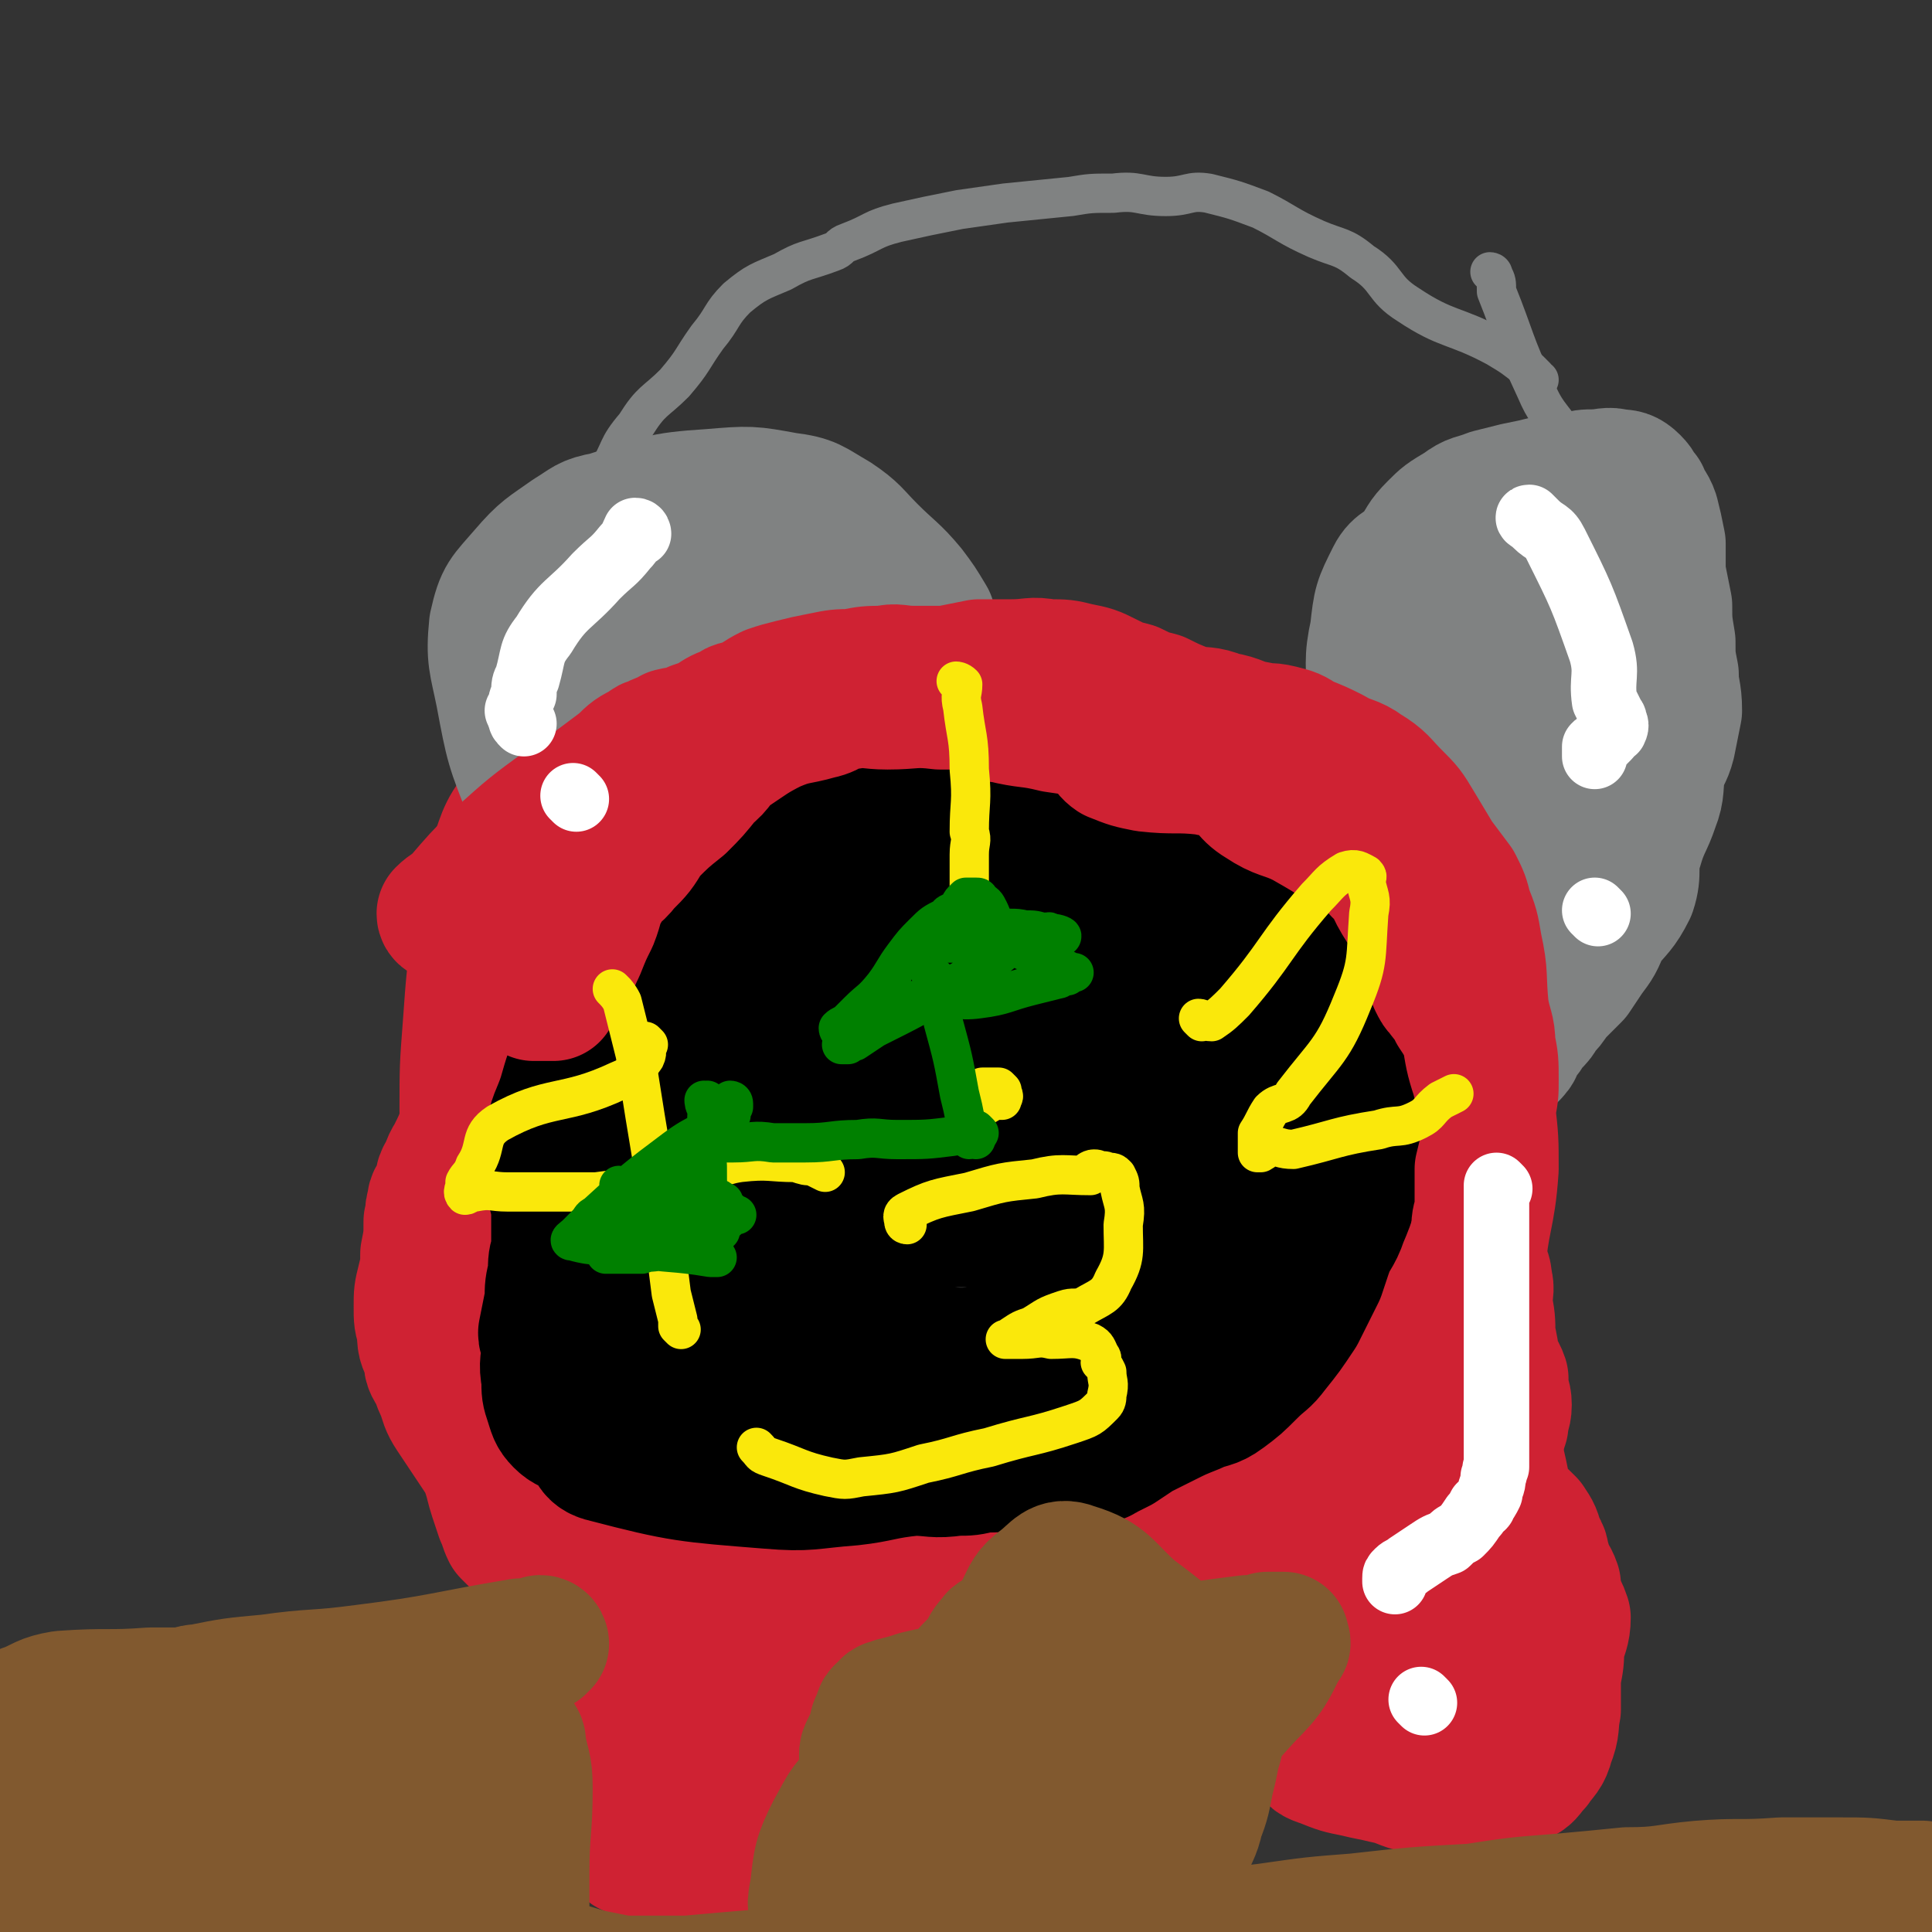 <svg viewBox='0 0 590 590' version='1.1' xmlns='http://www.w3.org/2000/svg' xmlns:xlink='http://www.w3.org/1999/xlink'><rect x="0" y="0" width="590" height="590" fill="#333333" stroke="none"/><g fill='none' stroke='#CF2233' stroke-width='40' stroke-linecap='round' stroke-linejoin='round'><path d='M298,236c0,0 0,0 -1,-1 -2,-1 -2,-1 -4,-1 -5,-2 -5,-2 -10,-2 -15,-2 -15,-1 -30,-1 -9,-1 -9,-1 -19,0 -7,0 -7,0 -13,2 -4,2 -3,5 -7,6 -6,3 -8,-1 -13,2 -9,4 -9,5 -15,11 -3,3 -3,3 -4,7 -2,3 0,4 -1,7 -1,2 -2,2 -4,4 -2,3 -1,3 -3,6 -1,3 -1,2 -2,5 -2,1 -2,1 -3,3 -1,2 -1,2 -2,4 -1,1 -2,1 -3,2 -1,2 -1,2 -2,3 -1,1 -1,1 -2,2 -1,1 -1,2 -1,3 0,0 0,-2 0,-1 -1,0 -1,1 -1,2 -1,1 -1,1 -1,3 -1,2 -1,2 -1,3 -1,2 -2,2 -3,4 0,3 0,3 -1,6 0,3 -1,2 -2,5 -1,3 -1,3 -2,5 -1,3 0,3 -1,5 -2,8 -2,8 -5,14 -2,5 -2,5 -4,9 -2,3 -1,3 -3,6 -1,2 0,2 -1,4 -1,3 -2,2 -2,5 -1,2 0,3 -1,5 0,5 0,5 -1,10 0,4 0,4 -1,8 -1,4 -1,4 -1,8 0,4 0,4 1,7 0,4 0,4 2,8 0,3 0,3 2,6 1,3 1,3 2,5 1,3 1,4 3,7 2,3 2,3 4,6 2,3 2,3 4,6 2,3 2,3 3,6 1,3 1,4 2,7 1,3 1,3 2,6 1,2 1,3 2,5 2,2 2,2 4,4 2,1 2,1 5,2 3,2 3,3 6,4 4,1 4,0 8,0 3,0 3,0 5,1 4,1 4,1 7,2 3,2 3,1 6,2 4,2 4,3 9,4 6,1 6,-1 12,0 5,0 5,2 10,2 6,1 6,0 12,0 6,0 6,0 12,0 5,-1 6,-1 11,-1 5,-1 5,-1 9,-2 6,-1 6,-1 11,-2 6,-2 6,-2 11,-3 11,-4 11,-5 22,-9 14,-4 14,-3 27,-8 14,-6 14,-6 27,-14 13,-7 13,-7 25,-17 9,-7 8,-8 16,-17 7,-6 7,-5 13,-11 7,-10 8,-10 13,-20 5,-9 4,-10 5,-20 1,-12 2,-12 1,-25 -1,-18 0,-18 -5,-35 -5,-19 -5,-20 -16,-37 -8,-11 -9,-11 -20,-19 -7,-5 -8,-4 -17,-6 -9,-3 -9,-3 -19,-4 -12,-2 -12,0 -24,-2 -14,-1 -14,-1 -27,-4 -14,-2 -14,-3 -27,-5 -7,-2 -7,-1 -14,-3 -9,-1 -9,-1 -17,-3 -6,-1 -6,-2 -12,-2 -8,0 -8,-1 -16,0 -6,1 -6,2 -11,3 -6,2 -6,2 -12,3 -7,1 -8,0 -14,2 -6,1 -5,2 -10,5 -5,3 -5,3 -10,6 -6,3 -7,2 -11,7 -6,7 -6,8 -9,17 -4,10 -3,10 -5,21 -2,15 -2,15 -3,29 -1,13 -1,13 -1,26 0,10 1,10 0,19 -1,6 -2,6 -3,11 -2,11 -1,11 -3,22 -1,3 -1,3 -1,6 -1,5 -2,5 -2,9 0,4 0,5 1,9 1,5 2,5 4,9 2,4 3,4 5,8 3,5 4,5 6,10 3,6 1,7 5,11 3,5 4,5 9,8 7,4 8,3 16,8 5,3 5,3 9,7 4,3 4,4 8,7 4,4 4,4 10,6 4,2 4,1 8,1 6,1 6,0 12,0 6,0 6,1 11,0 10,0 10,-1 21,-2 7,-1 7,-1 15,-2 6,0 6,1 13,0 8,-1 8,-1 16,-2 5,-2 5,-3 10,-4 5,0 6,0 11,0 3,-1 3,0 7,-1 7,-2 7,-2 14,-5 5,-2 5,-3 9,-5 5,-3 6,-2 11,-4 9,-4 9,-4 18,-8 '/><path d='M216,485c0,0 0,-1 -1,-1 -1,1 -1,3 -3,5 -5,4 -5,3 -10,8 -9,8 -10,8 -17,17 -3,3 -2,4 -3,8 -2,6 -3,6 -3,12 0,6 1,6 3,12 1,6 0,7 3,12 2,4 3,4 7,7 7,3 7,3 14,5 3,0 4,0 7,-1 5,-2 7,-1 11,-6 7,-10 6,-11 11,-22 7,-18 8,-18 12,-36 3,-11 3,-12 3,-23 0,-4 1,-6 -2,-7 -5,-3 -7,-3 -14,-2 -9,0 -9,0 -17,3 -9,4 -9,5 -18,12 -7,5 -8,5 -13,12 -4,7 -3,8 -5,17 0,3 -1,3 0,6 1,5 0,6 3,10 5,6 6,7 13,11 8,4 8,4 17,5 4,1 5,1 8,-1 4,-2 4,-3 5,-7 2,-3 3,-4 2,-8 0,-7 0,-8 -3,-15 -2,-4 -3,-5 -6,-7 -2,-2 -3,0 -5,-1 -1,0 -2,0 -2,0 -3,3 -4,3 -5,7 -2,11 -4,12 -3,23 1,6 3,7 8,11 3,2 5,3 9,2 3,-1 3,-3 5,-6 5,-6 5,-6 8,-13 6,-12 7,-12 11,-25 1,-5 2,-8 0,-12 -2,-3 -5,-3 -9,-2 -6,0 -8,0 -11,5 -7,10 -6,12 -11,24 -4,10 -4,10 -6,21 -2,7 -1,7 -1,13 0,2 1,2 2,3 '/><path d='M412,433c0,0 -1,-1 -1,-1 -1,1 -1,1 -1,3 -2,15 -2,15 -4,29 -2,13 -2,13 -3,25 -1,11 1,12 0,23 -1,2 -3,1 -4,3 -2,3 -1,4 -2,7 0,4 -1,4 -1,7 1,3 1,3 3,5 2,3 2,3 5,4 5,2 5,2 10,3 4,1 5,1 9,2 5,1 5,2 10,3 4,1 4,0 9,0 4,0 4,1 8,0 4,0 5,0 9,-1 3,0 3,0 6,-2 2,-1 2,-2 4,-4 2,-3 3,-3 4,-7 2,-5 1,-5 2,-10 0,-5 0,-5 0,-10 1,-5 1,-5 1,-9 1,-4 2,-5 2,-9 -1,-3 -1,-2 -2,-5 -1,-2 -1,-3 -1,-5 -1,-3 -2,-3 -3,-7 -1,-2 0,-3 -2,-5 -1,-4 -1,-4 -3,-7 -3,-3 -3,-3 -6,-5 -3,-4 -3,-4 -7,-7 -5,-4 -5,-3 -10,-7 -5,-3 -5,-3 -9,-6 -3,-3 -4,-2 -7,-5 -2,-2 -2,-2 -4,-5 -1,-1 -1,-2 -3,-3 0,-1 0,-2 -2,-2 0,-1 -1,0 -2,-1 0,0 2,0 1,0 0,0 -1,0 -2,0 -2,1 -2,1 -3,2 -3,2 -3,2 -4,4 -6,10 -7,10 -11,20 -3,11 -1,11 -3,22 -1,11 -2,11 -3,22 0,6 0,7 3,13 1,3 2,4 5,6 6,4 6,6 14,6 6,1 7,1 13,-3 9,-6 9,-7 15,-16 6,-12 6,-13 9,-27 2,-15 2,-15 1,-30 -1,-9 0,-11 -5,-19 -3,-4 -6,-4 -11,-3 -5,0 -7,2 -9,7 -6,15 -6,16 -8,33 -2,14 -2,15 1,29 3,10 4,11 10,19 5,5 6,4 12,7 5,2 6,3 10,1 3,-1 4,-3 5,-8 3,-13 3,-13 3,-27 0,-17 2,-18 -2,-35 -2,-11 -2,-12 -9,-20 -4,-6 -7,-4 -13,-6 -3,-1 -4,-2 -7,0 -4,2 -6,2 -7,7 -3,12 -2,13 -2,26 1,13 0,14 4,27 2,7 4,7 9,13 3,3 4,2 8,4 3,2 4,1 7,3 1,1 2,4 3,3 1,-3 0,-5 -1,-10 0,-6 0,-6 -1,-12 -3,-11 -3,-11 -8,-21 -5,-8 -7,-7 -12,-14 -5,-9 -4,-9 -8,-18 -2,-3 -1,-5 -3,-7 -1,-1 -3,0 -4,2 -1,3 0,4 0,8 0,2 0,2 0,3 '/></g>
<g fill='none' stroke='#808282' stroke-width='40' stroke-linecap='round' stroke-linejoin='round'><path d='M175,263c0,0 0,-1 -1,-1 -1,0 -1,1 -1,1 -6,-9 -7,-10 -11,-20 -6,-15 -6,-15 -9,-31 -2,-10 -3,-11 -2,-21 2,-9 3,-9 9,-16 6,-7 7,-7 14,-12 5,-3 5,-4 11,-5 16,-5 16,-6 32,-7 12,-1 12,-1 23,1 8,1 8,2 15,6 6,4 6,5 11,10 6,6 7,6 12,12 3,4 3,4 6,9 1,4 1,4 2,7 0,4 0,4 -1,8 -1,3 -1,3 -2,6 -1,2 -1,2 -2,5 -1,0 0,0 0,1 -1,1 -1,1 -1,2 -1,1 -1,1 -2,2 0,0 0,0 0,0 -1,1 -1,1 -2,2 0,0 0,0 -1,0 -2,0 -2,0 -3,-1 -6,-4 -5,-5 -10,-10 -10,-10 -10,-10 -22,-19 -12,-9 -11,-12 -25,-17 -9,-4 -11,-3 -20,0 -9,2 -10,3 -16,11 -6,10 -6,11 -8,23 -2,10 -3,12 0,20 1,5 3,7 9,7 12,2 14,2 27,-3 18,-6 18,-8 34,-19 10,-7 12,-7 18,-17 3,-5 1,-6 0,-13 0,-3 1,-6 -2,-6 -5,-2 -8,-1 -15,2 -14,5 -15,5 -27,13 -9,7 -9,8 -14,17 -3,3 -4,5 -2,8 2,6 4,9 10,10 8,0 9,-3 18,-7 7,-4 9,-4 13,-10 2,-2 0,-5 -2,-7 -4,-4 -6,-4 -12,-4 -9,-1 -9,-1 -17,1 -9,1 -10,1 -17,6 -2,2 -3,5 -1,6 4,3 6,3 13,3 7,0 7,-1 15,-3 4,-1 6,-1 7,-4 2,-3 2,-5 0,-7 -3,-4 -5,-5 -10,-4 -4,0 -4,2 -7,4 -6,5 -6,5 -11,10 '/><path d='M444,230c0,0 -1,0 -1,-1 -1,-1 -1,-1 -2,-2 -2,-3 -2,-2 -4,-5 -2,-2 -2,-2 -3,-4 -2,-2 -2,-2 -3,-4 -2,-3 -2,-3 -2,-5 -1,-2 -1,-2 -1,-4 -1,-2 -1,-2 -2,-4 0,-1 0,-1 -1,-3 0,-1 0,0 -1,-1 0,-1 1,-1 0,-1 0,-1 0,-1 -1,-1 0,0 0,0 -1,0 '/><path d='M418,249c0,0 -1,0 -1,-1 0,0 0,0 0,0 1,-5 0,-5 0,-9 1,-14 1,-14 2,-27 0,-9 -1,-10 1,-19 1,-9 1,-9 5,-17 2,-4 4,-3 7,-7 3,-4 2,-4 6,-8 3,-3 3,-3 8,-6 4,-3 4,-2 9,-4 4,-1 4,-1 8,-2 5,-1 5,-1 9,-2 4,-1 4,-1 8,-1 4,-1 4,-1 7,-1 3,0 4,-1 7,0 2,0 3,0 5,2 2,2 1,2 3,4 1,3 2,3 3,6 1,4 1,4 2,9 0,5 0,5 0,9 1,5 1,5 2,10 0,5 0,5 1,11 0,5 0,5 1,10 0,5 1,5 1,11 -1,5 -1,5 -2,10 -1,4 -2,4 -3,8 -1,5 0,6 -2,11 -2,6 -3,6 -5,13 -2,6 0,7 -2,13 -3,6 -4,6 -8,11 -2,5 -2,5 -5,9 -2,3 -2,3 -4,6 -2,2 -2,2 -3,3 -2,2 -2,2 -3,3 -2,3 -2,3 -4,5 -1,2 -1,2 -3,4 -2,2 -1,2 -3,4 -1,1 -1,1 -2,3 -1,1 -1,2 -1,2 0,0 2,-2 1,-2 0,0 -1,1 -2,2 0,0 0,1 0,1 0,-1 -1,-1 -1,-3 -1,-16 -1,-16 -1,-31 1,-24 0,-24 3,-47 2,-20 4,-19 8,-39 3,-12 3,-12 7,-23 1,-4 1,-4 2,-8 1,-1 2,-2 2,-2 0,0 -1,1 -2,2 -1,2 -1,2 -2,4 -5,11 -4,11 -9,21 -5,12 -6,12 -11,24 -5,13 -5,13 -9,26 -2,9 -2,9 -3,18 -1,7 -1,7 0,14 0,4 0,5 2,8 0,0 0,0 1,-1 1,0 1,0 2,0 1,-1 1,-1 2,-2 4,-3 5,-3 8,-7 6,-7 5,-8 9,-15 6,-11 8,-10 13,-21 4,-9 3,-10 5,-20 2,-10 2,-10 2,-20 0,-9 -1,-9 -3,-17 -1,-4 -1,-4 -3,-8 -2,-3 -2,-4 -5,-6 -3,-1 -4,-1 -7,-1 -3,0 -4,0 -6,1 -3,1 -4,1 -6,4 -3,4 -3,4 -5,9 -3,7 -3,7 -5,13 -2,7 -3,7 -3,14 0,7 0,7 1,14 1,5 1,5 3,11 1,4 1,4 3,8 1,2 2,1 3,3 1,1 1,1 2,1 1,1 3,1 3,1 1,0 -2,-1 -2,-2 0,0 3,1 3,-1 3,-14 2,-15 3,-31 1,-19 2,-19 1,-38 0,-6 -1,-9 -4,-12 -2,-1 -4,1 -6,3 -8,10 -9,10 -15,23 -6,12 -6,13 -10,27 -1,5 -1,5 -1,10 0,1 1,1 1,2 '/></g>
<g fill='none' stroke='#808282' stroke-width='12' stroke-linecap='round' stroke-linejoin='round'><path d='M470,116c0,0 -1,0 -1,-1 -1,-1 -1,-1 -2,-2 -5,-4 -5,-4 -10,-7 -13,-7 -15,-5 -27,-13 -8,-5 -6,-8 -14,-13 -6,-5 -7,-4 -14,-7 -9,-4 -9,-5 -17,-9 -8,-3 -8,-3 -16,-5 -6,-1 -6,1 -13,1 -8,0 -8,-2 -16,-1 -7,0 -7,0 -13,1 -10,1 -10,1 -20,2 -7,1 -7,1 -14,2 -10,2 -10,2 -19,4 -8,2 -7,3 -15,6 -3,1 -2,2 -5,3 -8,3 -8,2 -15,6 -7,3 -8,3 -14,8 -5,5 -4,6 -9,12 -5,7 -4,7 -10,14 -6,6 -7,5 -12,13 -6,7 -4,7 -9,15 -2,5 -3,5 -5,11 -3,4 -3,4 -5,9 -1,4 -1,4 -3,7 -1,2 -1,2 -2,3 0,1 0,1 0,1 0,0 0,0 -1,0 '/><path d='M456,84c0,0 -1,-1 -1,-1 0,0 1,0 1,1 1,2 1,2 1,5 6,15 5,15 12,30 3,7 4,7 9,14 4,7 6,6 10,14 2,4 1,5 2,10 1,3 0,3 0,6 0,9 0,10 -2,19 0,3 0,3 -1,7 0,2 0,2 0,4 0,0 0,0 0,1 '/></g>
<g fill='none' stroke='#000000' stroke-width='12' stroke-linecap='round' stroke-linejoin='round'><path d='M178,445c0,0 -1,-1 -1,-1 2,1 2,2 5,3 7,3 7,3 15,5 15,3 15,1 30,4 7,2 7,3 13,6 4,1 4,1 7,2 8,0 8,1 16,0 8,0 8,0 16,-2 8,-1 8,0 16,-2 5,-2 5,-2 10,-5 4,-1 4,-1 7,-3 1,0 1,0 2,-1 2,-1 2,-2 4,-3 3,-2 3,-2 7,-4 5,-3 5,-2 10,-4 5,-3 5,-3 10,-6 2,-1 2,-1 5,-3 1,-1 1,-1 1,-3 1,0 0,0 0,-1 '/></g>
<g fill='none' stroke='#000000' stroke-width='40' stroke-linecap='round' stroke-linejoin='round'><path d='M179,436c0,0 -1,-1 -1,-1 0,1 0,1 1,3 2,3 1,6 6,7 23,6 25,6 50,8 12,1 12,0 25,-1 9,-1 9,-2 19,-3 6,0 6,1 13,0 4,0 4,0 8,-1 5,0 5,0 9,-1 5,0 5,1 10,0 5,0 5,0 10,-1 4,0 4,0 7,-1 1,0 1,-1 2,-1 2,-1 2,-1 4,-2 3,-2 3,-2 6,-4 4,-2 4,-2 8,-4 4,-2 4,-2 9,-4 4,-2 5,-1 9,-4 4,-3 4,-3 8,-7 4,-4 4,-3 7,-7 4,-5 4,-5 8,-11 3,-6 3,-6 6,-12 1,-3 1,-3 2,-6 2,-6 3,-5 5,-11 3,-7 3,-8 4,-15 3,-10 4,-10 5,-21 0,-6 0,-6 -1,-13 -1,-5 -2,-4 -3,-9 -2,-7 -1,-7 -3,-13 -2,-4 -3,-3 -6,-7 -1,-1 -1,-2 -2,-3 -4,-5 -4,-5 -8,-9 -4,-6 -4,-6 -9,-12 -5,-5 -4,-6 -11,-9 -10,-7 -11,-5 -23,-10 -6,-3 -6,-3 -11,-6 -2,-1 -2,-1 -3,-2 -2,-1 -1,-2 -3,-2 -6,-2 -6,-2 -13,-2 -7,-1 -7,0 -13,0 -4,0 -4,-1 -8,0 -1,0 -1,0 -2,1 -6,1 -6,1 -12,2 -6,1 -6,0 -12,2 -5,1 -5,1 -9,3 -3,2 -3,2 -6,4 -1,1 -1,1 -2,2 -3,2 -3,2 -6,3 -3,1 -3,0 -6,1 -6,1 -6,2 -12,3 -4,1 -4,1 -7,2 -3,1 -3,1 -6,2 -2,2 -2,2 -4,3 -2,2 -2,2 -3,3 -4,4 -5,4 -9,8 -9,9 -11,8 -19,19 -7,11 -5,12 -10,24 -3,7 -3,7 -5,14 -2,6 -3,6 -4,13 -1,4 -1,4 0,9 0,1 1,2 1,3 0,0 -1,-2 -1,-1 0,2 0,2 1,5 0,2 1,2 1,4 0,4 0,4 0,7 0,3 0,3 0,7 -1,3 -1,3 -1,7 -1,4 -1,4 -1,8 -1,5 -1,5 -2,10 0,2 1,2 1,4 0,5 -1,5 0,10 0,4 0,4 1,7 1,3 1,4 3,6 2,2 3,2 6,3 9,2 10,2 19,4 14,2 14,2 28,3 6,1 6,2 13,1 16,-1 16,0 31,-5 16,-5 16,-7 31,-14 16,-8 17,-7 31,-16 14,-8 13,-9 26,-19 10,-8 11,-7 19,-17 7,-8 7,-9 10,-19 1,-6 0,-7 -2,-14 -2,-8 -3,-8 -7,-15 -5,-7 -5,-8 -11,-13 -7,-5 -7,-5 -15,-8 -11,-4 -12,-6 -23,-6 -21,0 -23,-1 -42,6 -17,6 -18,8 -31,21 -10,10 -11,11 -15,24 -4,13 -5,15 -2,28 3,11 5,13 15,20 11,9 13,9 28,13 13,3 14,3 27,0 14,-3 16,-2 27,-12 18,-16 17,-18 31,-38 9,-12 8,-12 14,-25 3,-5 3,-5 3,-10 0,-5 1,-8 -3,-11 -6,-5 -8,-4 -17,-5 -15,-3 -16,-4 -32,-3 -20,3 -23,1 -41,12 -18,11 -19,15 -29,34 -10,17 -9,19 -10,39 -1,15 -4,20 5,30 9,10 15,10 30,10 19,0 22,0 39,-10 21,-11 21,-14 38,-32 12,-14 12,-15 20,-31 5,-11 5,-12 6,-24 2,-12 3,-13 -1,-23 -4,-11 -5,-13 -15,-19 -10,-6 -12,-5 -26,-6 -16,-1 -18,-4 -34,2 -22,8 -25,9 -41,26 -11,12 -9,16 -12,32 -2,9 -4,14 1,20 7,7 11,6 23,6 20,0 21,1 40,-6 22,-10 25,-10 41,-28 12,-13 11,-17 14,-34 2,-12 3,-17 -4,-25 -11,-10 -16,-11 -32,-10 -22,0 -25,1 -44,12 -20,11 -21,14 -33,33 -8,12 -8,15 -7,28 1,9 4,11 11,15 9,4 12,4 22,1 16,-3 18,-3 30,-13 15,-12 17,-14 25,-31 6,-13 7,-16 4,-30 -3,-12 -6,-13 -16,-21 -6,-6 -8,-5 -16,-7 -17,-4 -19,-7 -34,-4 -13,2 -17,4 -23,15 -8,16 -3,19 -5,39 -1,15 -3,17 1,30 3,9 5,11 14,15 10,3 12,1 23,-1 14,-3 17,-1 28,-9 12,-10 13,-13 18,-29 5,-12 6,-15 1,-27 -5,-12 -8,-15 -20,-19 -18,-7 -21,-5 -41,-3 -17,1 -21,-1 -34,9 -13,11 -13,14 -19,31 -5,16 -2,18 -1,35 0,15 -3,18 3,30 5,10 9,10 19,15 5,2 6,3 12,0 15,-6 16,-6 28,-17 19,-18 21,-18 34,-40 11,-18 12,-21 13,-41 1,-14 0,-20 -10,-28 -12,-11 -18,-12 -35,-10 -22,2 -26,4 -43,18 -20,18 -18,22 -31,47 -12,20 -11,21 -18,42 -5,15 -5,15 -6,30 -1,11 -2,11 1,21 3,8 5,8 11,15 2,2 3,2 6,3 7,1 8,4 14,1 13,-6 15,-6 24,-18 15,-17 15,-19 24,-40 6,-17 7,-18 7,-36 -1,-14 -2,-15 -9,-28 -5,-10 -6,-13 -16,-18 -10,-5 -14,-7 -23,-2 -13,5 -14,9 -23,22 -11,16 -12,16 -18,35 -6,18 -5,18 -6,37 -1,14 -1,15 3,29 2,6 3,9 9,11 7,3 9,2 16,-1 13,-4 14,-5 25,-13 11,-6 12,-7 19,-16 4,-4 3,-5 4,-10 0,-2 0,-3 0,-5 -1,-1 -1,-1 -1,0 -4,0 -4,-1 -7,1 -9,7 -11,8 -17,18 -5,7 -4,8 -6,17 0,4 0,4 1,7 0,1 0,1 1,2 0,0 0,0 1,0 1,0 2,0 3,0 1,-2 1,-3 1,-5 1,-4 1,-5 1,-9 -1,-4 -2,-5 -4,-9 -3,-4 -3,-4 -6,-7 -3,-2 -3,-2 -6,-3 -3,-1 -3,-2 -5,-2 -3,-1 -3,0 -5,1 0,0 0,-1 0,0 -1,0 -1,0 -2,1 '/></g>
<g fill='none' stroke='#CF2233' stroke-width='40' stroke-linecap='round' stroke-linejoin='round'><path d='M136,280c0,0 -1,0 -1,-1 2,-2 3,-2 5,-4 6,-7 6,-7 12,-13 10,-9 10,-9 21,-17 5,-4 5,-3 9,-6 4,-3 4,-3 8,-6 3,-3 3,-3 7,-5 1,-1 1,-1 2,-1 3,-2 3,-1 6,-3 4,-1 4,0 7,-2 3,-1 3,-1 5,-2 3,-2 3,-2 6,-3 2,-2 3,-1 5,-2 4,-2 3,-2 7,-4 3,-1 3,-1 7,-2 4,-1 4,-1 9,-2 5,-1 5,-1 9,-1 5,-1 5,-1 10,-1 4,-1 4,0 9,0 5,0 5,0 10,0 5,-1 5,-1 10,-2 5,0 5,0 10,0 6,0 6,-1 11,0 5,0 5,0 9,1 5,1 5,1 9,3 4,2 4,2 8,3 4,2 4,2 8,3 4,2 4,2 9,4 5,1 5,0 10,2 6,1 5,2 11,3 3,1 3,0 7,1 4,1 4,1 7,3 5,2 5,2 9,4 5,3 6,2 10,5 5,3 5,4 9,8 4,4 4,4 7,9 3,5 3,5 6,10 3,4 3,4 6,8 2,4 2,4 3,8 2,5 2,5 3,11 2,9 1,9 2,19 1,6 2,6 2,11 1,5 1,5 1,11 0,4 0,4 -1,9 0,5 0,5 -1,9 -1,5 -1,5 -2,9 0,3 0,3 0,7 0,3 0,3 0,6 -1,3 -1,3 -1,6 0,4 1,4 1,8 1,4 2,4 2,7 1,3 0,4 0,7 1,5 1,5 1,10 1,4 1,4 1,7 1,3 2,3 3,6 0,1 0,1 0,2 0,3 1,3 1,6 0,3 -1,3 -1,6 -2,6 -2,6 -3,11 -2,6 -1,6 -3,12 -1,2 -2,3 -2,3 -1,0 -1,-1 -1,-3 0,-1 0,-1 0,-2 0,-11 0,-11 0,-22 0,-11 0,-11 0,-21 0,-3 0,-3 0,-7 1,-9 1,-9 2,-19 1,-15 3,-15 4,-30 0,-9 0,-9 -1,-18 -1,-5 -3,-5 -4,-10 -2,-6 -2,-7 -3,-13 -2,-4 -2,-4 -4,-7 -1,-3 -2,-3 -4,-6 -1,-1 -1,-1 -2,-3 -3,-7 -2,-7 -5,-14 -2,-6 -3,-6 -6,-11 -3,-5 -2,-6 -6,-9 -4,-5 -5,-4 -10,-7 -6,-4 -6,-4 -13,-8 -6,-3 -7,-2 -13,-6 -5,-3 -4,-5 -9,-8 -4,-2 -4,-1 -8,-2 -9,-1 -9,0 -18,-1 -5,-1 -5,-1 -10,-3 -3,-2 -2,-4 -5,-6 -6,-2 -6,-2 -13,-3 -8,-2 -8,-1 -16,-3 -4,0 -4,-2 -8,-3 -5,-1 -5,-1 -11,-1 -8,-1 -8,0 -16,0 -6,0 -6,-1 -12,0 -5,0 -4,2 -9,3 -7,2 -7,1 -14,4 -6,3 -7,4 -13,8 -4,3 -3,4 -7,7 -4,5 -4,5 -8,9 -5,4 -5,4 -10,9 -3,5 -3,5 -7,9 -3,4 -4,3 -6,7 -3,5 -2,5 -4,10 -2,4 -2,4 -4,9 -2,4 -2,5 -4,9 -2,2 -2,2 -3,3 -1,1 -1,0 -1,0 0,1 0,2 0,2 -1,0 -1,0 -1,0 -1,0 -1,0 -1,0 -1,0 -1,0 -2,0 0,0 0,0 0,0 -1,0 -1,0 -2,0 0,0 0,0 0,0 -2,-1 -2,-1 -3,-2 -1,0 0,0 -1,-1 0,0 0,0 -1,-1 0,0 0,0 -1,-1 0,0 0,0 -1,-1 0,0 0,0 -1,-1 0,0 0,0 -1,-1 '/></g>
<g fill='none' stroke='#FAE80B' stroke-width='12' stroke-linecap='round' stroke-linejoin='round'><path d='M293,209c0,0 -1,-1 -1,-1 0,0 1,0 2,1 0,3 -1,3 0,7 1,9 2,9 2,19 1,10 0,10 0,19 1,3 0,3 0,7 0,3 0,3 0,6 0,1 0,1 0,2 0,0 0,0 0,1 0,1 0,1 0,3 0,1 0,1 0,3 0,2 0,2 0,3 0,2 0,2 0,3 0,2 0,2 0,3 0,1 0,1 0,1 0,1 0,1 0,1 '/><path d='M367,312c0,0 -1,-1 -1,-1 1,0 2,1 4,1 3,-2 4,-3 7,-6 13,-15 12,-17 25,-32 4,-4 4,-5 9,-8 3,-1 4,0 6,1 1,1 0,1 0,2 1,5 2,5 1,10 -1,14 0,15 -5,27 -6,15 -8,15 -18,28 -2,4 -4,2 -7,5 -2,3 -2,4 -4,7 0,2 0,3 0,5 0,0 0,0 0,0 0,1 0,1 0,1 1,0 1,0 1,0 2,-1 1,-2 3,-2 3,0 3,1 7,1 13,-3 13,-4 26,-6 6,-2 6,0 12,-3 4,-2 3,-3 7,-6 2,-1 2,-1 4,-2 '/><path d='M277,374c0,0 -1,0 -1,-1 0,-1 -1,-2 1,-3 8,-4 9,-4 19,-6 10,-3 10,-3 20,-4 8,-2 9,-1 17,-1 0,0 -1,-1 -1,-1 0,0 1,-1 2,-1 0,0 0,0 0,0 1,0 1,0 2,1 1,0 1,-1 2,0 2,0 2,0 3,1 1,2 1,2 1,4 1,5 2,5 1,11 0,8 1,10 -3,17 -2,5 -4,5 -9,8 -3,1 -3,0 -6,1 -6,2 -5,2 -10,5 -3,1 -3,1 -6,3 0,0 0,0 0,1 -1,0 -2,0 -2,0 1,0 3,0 5,0 5,0 5,-1 9,0 6,0 7,-1 12,1 2,1 2,2 3,4 1,1 0,1 0,2 1,1 1,1 2,3 0,3 1,3 0,7 0,1 0,2 -1,3 -4,4 -4,4 -10,6 -12,4 -12,3 -25,7 -10,2 -10,3 -20,5 -9,3 -9,3 -19,4 -5,1 -5,1 -10,0 -9,-2 -9,-3 -18,-6 -3,-1 -2,-1 -4,-3 '/><path d='M198,319c0,0 -1,-1 -1,-1 0,2 1,3 0,5 -3,4 -3,5 -8,7 -17,8 -21,4 -37,13 -6,4 -3,7 -7,13 -1,3 -2,3 -3,5 0,0 0,0 0,1 0,1 -1,2 0,3 1,0 1,-1 3,-1 5,-1 5,0 10,0 13,0 13,0 27,0 15,-2 15,-2 30,-4 7,-2 7,-4 14,-5 9,-1 9,0 17,0 3,1 3,1 5,1 2,1 2,1 4,2 '/><path d='M188,303c0,0 -1,-1 -1,-1 1,1 2,2 3,4 2,8 2,8 4,16 3,19 3,19 6,37 1,10 1,10 3,21 1,7 1,7 2,15 1,4 1,4 2,8 0,1 0,1 0,2 1,1 1,1 1,1 '/><path d='M297,342c0,0 -1,-1 -1,-1 '/><path d='M297,335c0,0 -1,-1 -1,-1 0,0 0,1 -1,2 0,0 0,0 0,1 0,0 0,0 0,1 0,0 0,0 0,0 3,0 3,0 5,0 2,-1 2,-1 3,-2 1,0 2,0 3,0 0,-1 1,-1 0,-2 0,0 0,-1 0,-1 -1,-1 -1,-1 -1,-1 -1,0 -1,0 -1,0 -1,0 -1,0 -1,0 -1,0 -1,0 -1,0 -1,0 -1,0 -2,0 0,0 0,0 0,0 '/></g>
<g fill='none' stroke='#008000' stroke-width='12' stroke-linecap='round' stroke-linejoin='round'><path d='M298,348c0,0 -1,-1 -1,-1 0,0 0,1 -1,1 0,-2 0,-3 -1,-5 -1,-5 -1,-5 -2,-9 -2,-11 -2,-11 -5,-22 -1,-7 -1,-7 -2,-13 -1,-1 -1,-1 -2,-2 '/><path d='M257,315c0,0 -1,0 -1,-1 1,-1 2,-1 3,-2 1,-1 1,-1 3,-3 4,-4 4,-3 8,-8 3,-4 3,-5 6,-9 3,-4 3,-4 6,-7 3,-3 3,-3 7,-5 1,-2 2,-1 4,-2 0,-1 0,-2 1,-3 0,0 0,0 1,-1 0,0 0,0 0,0 1,0 1,0 2,0 0,0 0,0 1,0 1,0 1,0 1,1 2,1 2,1 3,3 1,2 1,3 2,4 4,4 4,5 8,8 4,2 5,2 9,4 2,1 2,1 4,2 1,0 1,1 2,1 1,0 1,0 1,0 -1,0 -1,0 -2,1 0,0 0,-1 -1,0 -1,0 -1,1 -2,1 -4,1 -4,1 -8,2 -8,2 -8,3 -16,4 -7,1 -8,-1 -15,0 -7,1 -8,0 -14,3 -3,0 -3,1 -5,3 -2,1 -2,2 -4,3 -1,1 -1,0 -2,0 0,1 0,2 0,3 0,0 -1,0 -1,0 0,0 2,-1 2,0 0,0 -1,1 -2,2 0,0 -1,0 -1,0 0,0 1,0 2,0 1,-1 1,-1 2,-1 3,-2 3,-2 6,-4 12,-6 12,-6 24,-13 5,-3 5,-3 10,-7 3,-2 3,-1 6,-4 1,-1 1,-2 2,-3 1,-1 1,0 2,0 0,0 0,0 1,0 1,0 1,0 2,0 0,0 1,0 1,0 -1,0 -2,0 -3,0 -1,0 -1,0 -2,0 -3,0 -3,-1 -5,0 -3,0 -3,0 -6,1 -2,0 -2,0 -4,0 -2,0 -2,0 -4,0 -1,0 -1,0 -2,0 0,0 -1,0 -1,0 0,0 1,0 2,0 0,0 0,0 1,0 2,0 2,0 5,0 8,-1 8,-1 15,-2 4,0 4,-1 8,-1 3,0 5,1 5,1 1,0 -1,-1 -3,-1 -1,-1 -1,0 -2,0 -3,-1 -3,-1 -6,-1 -4,-1 -4,0 -8,-1 -2,0 -2,-1 -3,-1 0,0 0,0 -1,0 0,0 0,0 0,0 -1,0 -1,0 -1,0 '/><path d='M299,346c0,0 -1,-1 -1,-1 0,0 0,0 -1,1 -2,0 -2,0 -6,1 -8,1 -8,1 -17,1 -6,0 -6,-1 -12,0 -8,0 -8,1 -16,1 -5,0 -5,0 -10,0 -6,-1 -6,0 -12,0 0,0 0,0 -1,0 -1,0 -1,0 -1,0 -1,0 -1,0 -1,0 1,0 2,0 2,0 0,0 -1,0 -2,0 0,0 0,0 -1,0 '/><path d='M216,337c0,0 -1,-1 -1,-1 0,0 0,2 1,2 0,0 0,-2 0,-2 0,9 -1,10 0,20 0,7 0,7 1,14 0,2 0,2 1,5 0,0 0,0 0,1 0,1 0,1 0,2 0,0 0,0 0,0 0,1 0,1 0,2 0,1 0,1 0,2 0,0 0,0 0,1 0,0 -1,0 0,1 0,0 1,0 1,0 0,0 -1,0 -1,0 -1,0 -1,0 -1,0 -12,-2 -12,-1 -24,-3 -9,-1 -11,0 -18,-2 -2,0 0,-1 1,-2 3,-3 3,-3 5,-5 12,-9 13,-8 24,-17 5,-4 5,-5 10,-10 2,-3 1,-4 3,-6 1,-1 2,0 4,-2 1,0 0,0 1,-1 0,0 1,0 1,1 0,0 0,0 0,1 -1,0 -2,-1 -2,0 0,1 2,2 1,3 -7,5 -9,4 -17,10 -12,9 -12,9 -24,20 -2,1 -1,1 -3,3 0,0 0,0 0,0 -1,1 -1,1 -1,2 0,0 0,0 1,1 3,0 3,1 6,1 7,0 7,0 14,-1 9,0 9,0 18,-1 1,-1 1,-1 1,-1 1,0 2,-1 2,-1 1,0 0,1 0,2 -1,0 -1,1 -1,1 -1,1 -1,2 -2,2 -7,2 -8,2 -15,3 -7,1 -7,0 -14,1 -1,0 -3,0 -3,0 1,0 4,0 7,0 2,0 2,0 4,0 3,-1 3,-1 5,-2 2,0 2,0 4,-1 2,0 2,0 3,-1 2,0 2,0 3,-1 1,0 1,0 2,-1 1,-1 1,-1 2,-2 2,-1 2,-1 4,-2 0,-1 1,0 1,-1 2,-1 1,-2 2,-2 1,-1 1,0 2,1 1,0 1,0 1,0 -1,0 -1,-1 -1,0 -1,0 -1,0 -2,1 0,1 0,1 -1,1 -4,1 -4,1 -9,1 -3,1 -3,0 -5,1 -5,0 -5,0 -9,0 -1,0 -1,0 -1,0 1,0 1,0 3,0 1,0 1,0 3,0 2,0 2,0 4,0 3,0 3,0 5,0 0,0 1,0 1,0 0,0 -1,0 -3,0 -3,-1 -3,-2 -6,-2 -3,0 -3,1 -6,1 -1,-1 -1,-1 -2,-2 -1,0 -1,-1 -1,-1 0,0 1,1 2,1 2,-1 2,-1 3,-1 4,0 4,0 8,0 4,-1 4,0 8,0 1,0 1,0 2,0 1,0 1,0 3,0 0,0 0,0 0,0 0,0 1,0 1,0 0,-1 0,-1 0,-1 -1,-1 -1,-1 -2,-2 0,0 1,0 1,-1 -1,0 -1,-1 -2,-1 -1,0 -1,1 -2,1 -3,-1 -3,-3 -5,-3 -6,-2 -7,-1 -13,-1 -3,0 -3,1 -6,1 -2,-1 -2,-2 -4,-2 0,0 1,0 1,1 0,0 -1,0 -1,0 1,0 1,0 2,0 3,0 3,0 5,0 2,0 2,0 5,0 2,0 2,0 4,0 2,0 2,0 3,0 1,-1 1,-1 2,-1 0,-1 1,0 2,0 0,0 -1,0 -1,0 0,0 0,0 1,0 1,-1 1,-1 2,-1 0,-1 1,0 1,0 0,0 -1,0 -1,0 -2,0 -2,-1 -4,0 -7,0 -7,1 -14,2 -2,0 -4,1 -4,1 -1,0 1,0 3,0 2,-1 2,0 4,0 '/></g>
<g fill='none' stroke='#81592F' stroke-width='40' stroke-linecap='round' stroke-linejoin='round'><path d='M166,502c0,0 0,-1 -1,-1 0,0 0,1 0,2 -3,0 -3,-1 -6,-1 -24,4 -24,5 -48,8 -15,2 -15,1 -29,3 -11,1 -11,1 -21,3 -3,0 -3,1 -6,1 0,1 0,0 -1,0 -4,0 -4,0 -8,0 -13,1 -13,0 -27,1 -6,1 -6,2 -11,4 -1,0 -1,1 -2,2 0,0 0,0 0,0 '/><path d='M3,532c0,0 0,-1 -1,-1 0,0 1,1 1,1 0,3 0,3 0,5 0,6 0,6 0,11 0,13 0,13 0,26 0,3 0,3 0,5 0,3 0,4 1,6 1,1 2,-1 3,-1 1,0 1,1 2,1 0,0 0,0 0,0 3,0 3,1 5,1 7,1 8,1 15,2 7,1 7,1 15,1 6,1 6,0 13,0 6,0 6,0 11,0 5,1 5,1 10,1 4,1 4,1 8,1 3,1 3,0 6,0 3,1 3,1 6,1 3,1 3,1 7,1 4,1 4,1 8,2 5,0 4,1 9,2 3,0 3,1 7,1 2,-1 2,-1 4,-2 2,-1 2,-1 4,-1 2,-1 2,-1 4,-1 2,-1 2,-1 4,-1 3,-1 4,0 6,-1 2,-1 1,-2 2,-3 2,-1 3,-1 5,-2 0,0 0,1 1,1 0,0 0,0 0,0 0,0 0,0 0,0 1,0 1,1 1,0 0,0 0,0 0,-1 0,-1 0,-1 0,-2 0,-1 0,-1 0,-2 0,-5 0,-5 0,-11 0,-13 1,-13 1,-26 0,-7 -1,-7 -2,-13 0,-1 0,-2 -1,-2 -3,-1 -3,-1 -7,-1 -4,0 -4,1 -7,1 -2,1 -2,1 -4,2 0,0 0,0 0,0 0,1 -1,0 -1,0 0,1 1,1 1,1 0,1 0,1 0,1 0,1 0,1 0,3 0,1 0,1 0,2 0,1 0,1 1,2 2,5 2,5 3,11 3,10 3,10 6,20 2,5 2,5 4,11 0,2 0,2 1,4 0,0 1,0 1,0 1,1 1,1 1,2 0,0 -1,-1 -2,-1 -3,0 -3,0 -6,0 -24,-1 -24,0 -47,-2 -15,-1 -15,-2 -30,-4 -7,-1 -7,-1 -15,-1 -3,0 -4,1 -7,1 -3,0 -3,-1 -6,-2 -1,0 0,-1 -1,-1 -1,-2 -2,-1 -2,-3 0,-1 0,-2 1,-2 14,-4 14,-4 28,-6 13,-2 14,-3 27,-4 10,0 10,1 20,1 5,1 5,1 10,1 1,0 1,0 2,0 0,0 0,0 0,0 -8,-3 -8,-2 -16,-6 -7,-3 -7,-2 -13,-6 -7,-4 -6,-5 -13,-8 -5,-3 -5,-3 -11,-4 -5,-2 -5,-1 -11,-2 -4,-1 -4,0 -8,-2 -1,0 -1,-2 -3,-2 -3,1 -3,2 -6,4 -2,1 -2,1 -4,3 -2,2 -2,3 -3,5 -1,0 -1,0 -2,1 0,1 -1,1 -1,1 3,0 3,0 6,0 11,1 11,1 22,1 14,0 14,0 28,-1 14,0 14,1 27,0 5,0 5,0 10,-1 1,0 1,0 1,0 1,0 1,1 1,0 1,0 1,-1 1,-1 0,0 -1,1 -2,0 0,0 1,-1 1,-1 -3,-1 -3,-1 -6,-2 -13,-4 -13,-5 -26,-7 -11,-1 -11,1 -23,1 -8,0 -8,-1 -16,-1 -3,0 -4,-1 -6,0 -2,1 -1,2 -2,4 0,1 0,1 -1,1 -1,2 -1,2 -1,4 -1,3 -1,3 -1,5 0,2 0,2 0,3 0,2 0,3 0,5 0,0 1,-1 1,0 0,0 0,0 1,0 0,1 0,0 0,0 9,1 9,1 19,1 5,1 5,1 11,0 3,0 3,0 5,0 2,0 2,0 4,-1 0,0 0,0 1,0 0,0 2,0 1,0 -4,0 -5,0 -11,0 -20,2 -20,2 -40,5 -6,0 -7,2 -12,3 0,0 1,-1 2,-1 2,0 2,0 4,0 9,2 9,2 17,5 7,2 7,2 15,4 9,3 9,2 18,4 6,2 6,2 11,3 7,1 7,0 14,1 5,1 5,1 10,2 3,0 3,1 6,1 3,1 3,0 6,0 5,1 5,1 9,2 4,1 4,2 7,3 1,1 1,1 3,1 1,1 0,1 1,2 3,1 3,1 7,3 5,2 5,2 10,5 1,0 1,1 3,1 4,1 4,1 8,2 6,1 6,1 11,1 6,1 6,1 12,1 5,1 5,0 11,0 5,0 5,1 10,0 7,0 7,0 14,-1 3,0 3,0 5,0 2,0 2,1 5,0 1,0 1,0 3,-1 1,0 0,0 1,-1 2,0 2,0 4,-1 7,-1 7,-2 14,-2 9,-1 10,1 19,-1 3,0 2,-2 5,-4 0,0 0,0 0,0 1,-1 1,-1 1,-1 -1,0 -1,0 -3,0 -4,1 -4,1 -9,1 -26,3 -26,3 -52,5 -12,1 -12,1 -23,2 -11,0 -11,0 -22,0 -6,0 -6,0 -12,0 -3,0 -3,0 -7,-1 -4,-1 -4,-1 -7,-2 -2,-1 -1,-1 -3,-2 -1,-1 -1,-1 -2,-1 -1,-1 -1,-2 -2,-2 0,0 0,0 0,0 -1,0 -1,0 0,-1 0,0 0,0 1,0 2,1 2,1 4,2 10,2 10,2 20,5 10,2 10,2 20,4 8,2 8,2 17,4 5,1 5,1 10,1 6,1 7,0 13,1 6,1 6,1 12,2 3,1 3,1 7,2 4,2 3,3 8,4 6,0 6,-2 13,-2 4,0 4,1 8,2 3,0 3,1 6,1 3,0 3,1 6,0 3,0 3,0 7,-1 4,-2 4,-2 8,-3 3,-2 4,-2 7,-4 3,-1 3,-2 5,-4 2,-1 2,-1 4,-3 1,-2 1,-2 3,-4 1,-2 0,-3 2,-5 1,-3 1,-3 3,-5 3,-4 3,-4 6,-8 6,-7 7,-6 13,-13 2,-3 2,-3 4,-6 2,-6 3,-6 4,-11 2,-5 2,-6 3,-11 1,-4 1,-4 2,-9 1,-3 1,-3 1,-7 1,-2 1,-2 0,-5 0,-1 0,-1 -1,-3 -1,-2 -1,-2 -2,-4 -1,-3 -1,-3 -3,-6 -2,-3 -2,-3 -4,-5 -8,-7 -8,-7 -16,-13 -8,-7 -8,-10 -18,-13 -5,-2 -6,1 -10,4 -4,3 -4,4 -6,8 -1,2 -1,2 -2,4 -1,2 -1,1 -3,3 -2,2 -3,1 -4,3 -2,2 -2,3 -3,5 -2,2 -2,2 -4,4 0,2 0,2 -2,3 -2,1 -2,2 -5,3 -4,1 -5,1 -9,2 -3,1 -3,1 -7,2 -2,1 -2,0 -3,2 -2,1 -1,1 -2,3 -1,2 -1,2 -1,4 -1,2 -1,2 -2,4 -1,2 -1,2 -1,3 0,0 0,0 0,0 0,1 0,2 1,2 0,1 0,1 1,1 0,2 0,2 1,3 2,4 2,4 4,8 2,5 2,5 3,10 0,5 0,5 -1,10 -1,3 -1,4 -3,7 -2,2 -2,2 -5,4 -1,1 -2,1 -3,2 -1,1 -1,2 0,2 5,-1 6,-1 12,-3 14,-4 15,-3 29,-9 26,-12 26,-12 50,-28 16,-11 15,-13 28,-27 7,-7 7,-8 11,-16 1,0 0,-1 0,-2 -1,0 -1,0 -1,0 -2,0 -2,0 -4,0 -3,1 -3,1 -6,1 -8,1 -8,1 -15,2 -12,3 -12,3 -23,6 -1,0 -1,1 -2,1 0,1 0,1 -1,1 -1,2 -1,1 -3,3 0,0 0,1 -1,1 0,-1 0,-1 0,-2 0,-1 0,-1 0,-3 0,-1 0,-1 0,-3 0,-3 0,-3 0,-6 1,-2 1,-2 1,-3 1,-3 1,-3 1,-5 1,-1 0,-2 0,-2 0,2 1,3 0,6 0,10 0,10 -1,19 0,10 1,10 -1,20 -1,8 -1,8 -3,16 -1,5 -1,5 -2,10 -1,4 -1,4 -2,8 -1,3 0,3 -1,6 0,1 0,0 -1,1 0,1 -1,2 -1,2 0,0 1,-2 0,-2 0,0 0,1 -1,2 0,0 0,1 -1,1 -2,1 -2,0 -4,1 -2,0 -2,1 -5,1 -7,1 -7,1 -15,1 -6,0 -6,-1 -11,-1 -5,1 -5,1 -9,2 -2,0 -3,-1 -4,-1 -1,0 0,1 0,1 0,1 -1,0 -1,0 0,0 1,0 2,0 1,0 1,0 2,0 4,0 4,1 8,0 13,-2 14,-2 27,-6 14,-5 16,-4 27,-12 3,-2 2,-4 1,-8 -2,-8 -1,-10 -7,-14 -10,-7 -12,-6 -24,-8 -10,-1 -11,0 -22,2 -12,3 -13,1 -23,7 -8,5 -8,7 -12,14 -4,8 -4,9 -5,18 -1,5 -1,5 1,10 0,2 1,2 2,3 1,0 1,0 1,0 1,0 1,0 3,0 1,0 1,0 2,0 4,0 4,0 7,-1 5,-2 6,-2 10,-5 4,-4 4,-4 7,-10 3,-5 3,-5 5,-11 2,-4 1,-5 3,-9 1,-2 1,-2 2,-3 1,-1 1,-1 1,-1 -1,0 -1,1 -3,1 -2,2 -3,2 -5,4 -8,7 -9,6 -16,14 -8,9 -8,10 -15,20 -1,2 -1,2 0,4 0,1 1,2 3,2 19,2 19,2 39,2 28,0 29,0 57,-3 17,-1 17,-3 34,-5 14,-2 14,-2 27,-3 18,-2 18,-2 36,-3 13,-2 13,-2 26,-3 11,-1 11,-1 21,-2 11,0 11,-1 22,-2 12,-1 12,0 25,-1 9,0 9,0 18,0 8,0 8,0 16,1 3,0 3,0 6,0 1,0 1,0 1,0 1,0 1,0 2,0 '/></g>
<g fill='none' stroke='#FFFFFF' stroke-width='20' stroke-linecap='round' stroke-linejoin='round'><path d='M458,363c0,0 -1,-1 -1,-1 0,2 0,3 0,6 0,7 0,7 0,13 0,10 0,10 0,21 0,5 0,5 0,10 0,5 0,5 0,9 0,3 0,3 0,6 0,4 0,4 0,8 0,4 0,4 0,8 0,2 0,2 0,5 -1,1 0,1 -1,3 0,3 -1,3 -1,5 -1,2 -1,2 -2,3 0,1 0,1 -1,1 -1,2 -1,2 -2,3 -2,3 -2,3 -4,5 -2,1 -2,1 -4,3 -3,1 -3,1 -6,3 -3,2 -3,2 -6,4 -1,1 -2,1 -3,2 -1,1 -1,1 -1,2 0,0 0,0 0,1 '/><path d='M435,520c0,0 -1,-1 -1,-1 '/><path d='M468,159c0,0 -2,-1 -1,-1 0,0 1,1 2,2 3,3 4,2 6,6 8,16 8,16 14,33 2,7 0,8 1,15 1,2 1,2 2,4 0,1 1,1 1,2 0,1 1,1 0,3 0,0 0,0 -1,0 -1,1 0,1 -1,2 -1,1 -1,1 -2,2 -1,0 -1,0 -2,1 0,1 0,1 0,2 0,1 0,1 0,1 '/><path d='M488,279c0,0 -1,-1 -1,-1 '/><path d='M195,163c0,0 0,-1 -1,-1 -1,2 -1,3 -3,5 -4,5 -4,4 -9,9 -8,9 -10,8 -16,18 -4,5 -3,6 -5,13 -1,2 -1,2 -1,5 -1,2 -1,2 -1,4 -1,1 -1,1 -1,1 1,1 0,1 1,2 0,1 0,1 1,2 0,0 0,0 0,0 '/><path d='M176,244c0,0 -1,-1 -1,-1 '/></g>
</svg>